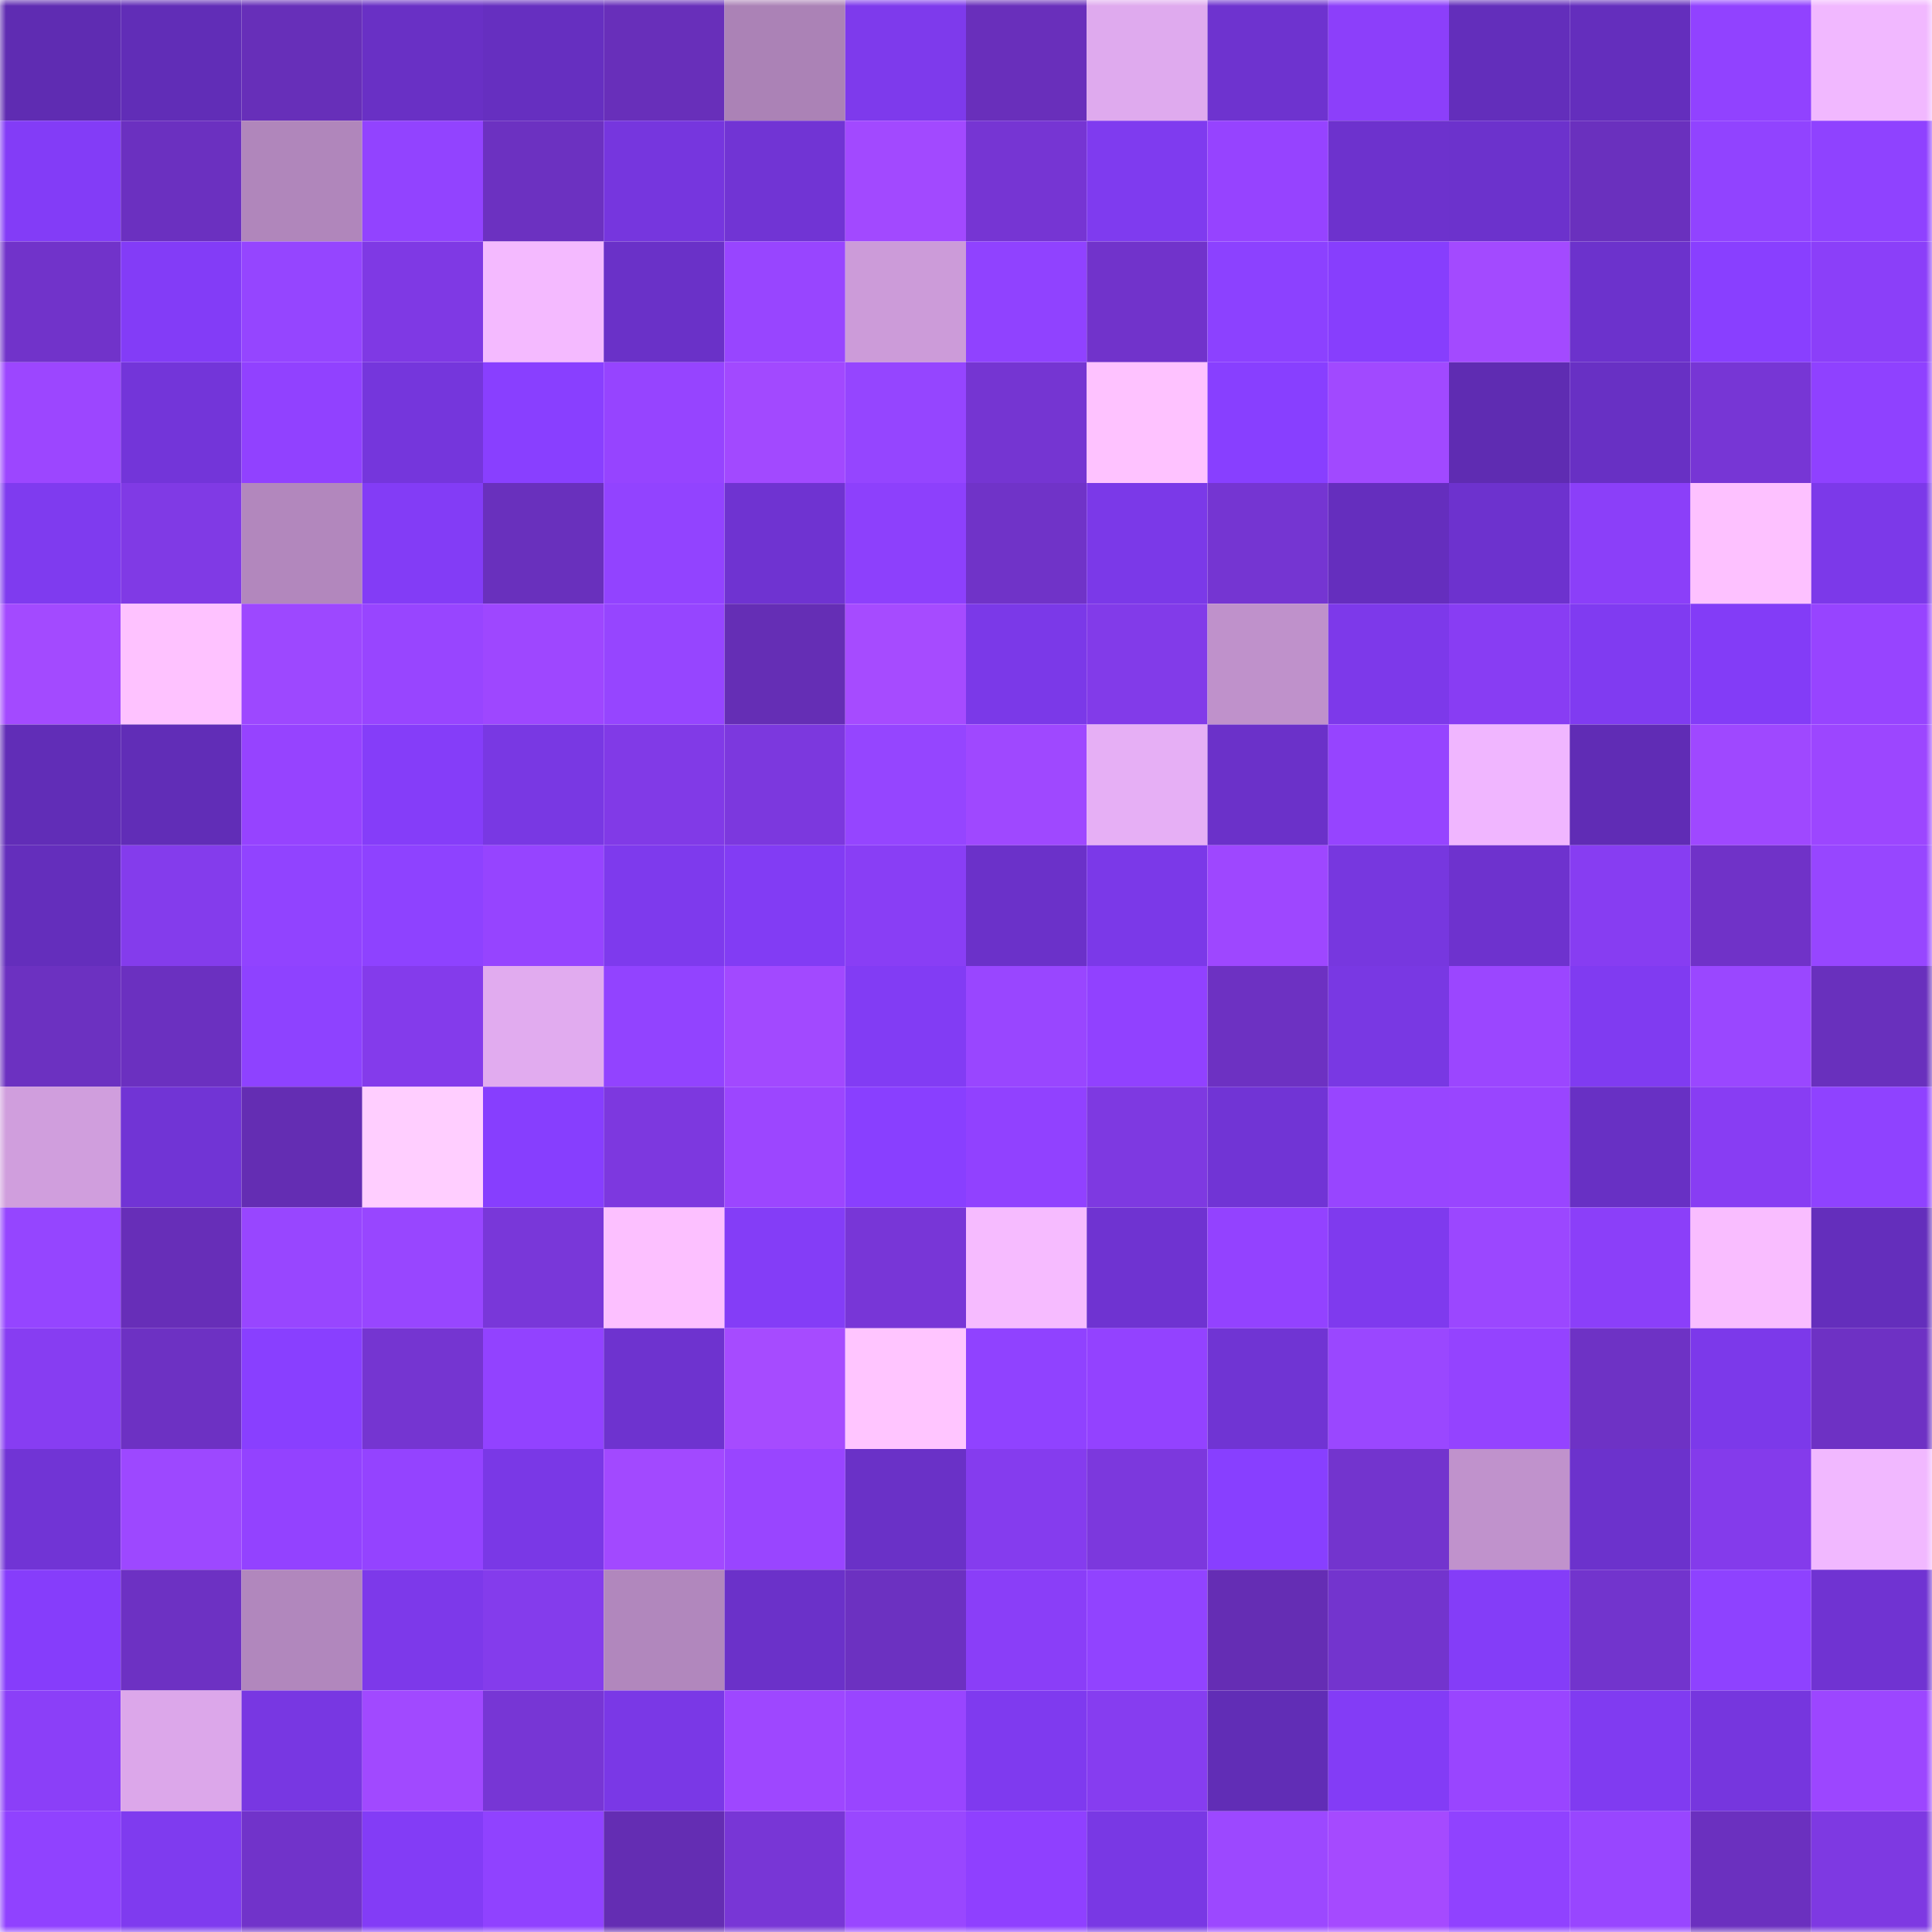 <svg viewBox="0 0 160 160" fill="none" role="img" xmlns="http://www.w3.org/2000/svg" width="240" height="240" name="linea%2Chimhim.linea.eth"><mask id="1193837527" mask-type="alpha" maskUnits="userSpaceOnUse" x="0" y="0" width="160" height="160"><rect width="160" height="160" fill="#FFFFFF"></rect></mask><g mask="url(#1193837527)"><rect x="0" y="0" width="10" height="10" fill="#5f2cb2"></rect><rect x="10" y="0" width="10" height="10" fill="#612db7"></rect><rect x="20" y="0" width="10" height="10" fill="#672fb9"></rect><rect x="30" y="0" width="10" height="10" fill="#6930c5"></rect><rect x="40" y="0" width="10" height="10" fill="#662fc0"></rect><rect x="50" y="0" width="10" height="10" fill="#682fba"></rect><rect x="60" y="0" width="10" height="10" fill="#ab82b6"></rect><rect x="70" y="0" width="10" height="10" fill="#7e3aec"></rect><rect x="80" y="0" width="10" height="10" fill="#692fbb"></rect><rect x="90" y="0" width="10" height="10" fill="#dfaaee"></rect><rect x="100" y="0" width="10" height="10" fill="#6e33cf"></rect><rect x="110" y="0" width="10" height="10" fill="#8c3ffa"></rect><rect x="120" y="0" width="10" height="10" fill="#632ebb"></rect><rect x="130" y="0" width="10" height="10" fill="#642ebd"></rect><rect x="140" y="0" width="10" height="10" fill="#9142ff"></rect><rect x="150" y="0" width="10" height="10" fill="#f1b8ff"></rect><rect x="0" y="10" width="10" height="10" fill="#833cf7"></rect><rect x="10" y="10" width="10" height="10" fill="#6b30c0"></rect><rect x="20" y="10" width="10" height="10" fill="#b086bb"></rect><rect x="30" y="10" width="10" height="10" fill="#9243ff"></rect><rect x="40" y="10" width="10" height="10" fill="#6c31c1"></rect><rect x="50" y="10" width="10" height="10" fill="#7636de"></rect><rect x="60" y="10" width="10" height="10" fill="#7134d4"></rect><rect x="70" y="10" width="10" height="10" fill="#a249ff"></rect><rect x="80" y="10" width="10" height="10" fill="#7635d3"></rect><rect x="90" y="10" width="10" height="10" fill="#7f3bef"></rect><rect x="100" y="10" width="10" height="10" fill="#9643ff"></rect><rect x="110" y="10" width="10" height="10" fill="#6d32cd"></rect><rect x="120" y="10" width="10" height="10" fill="#6c32cc"></rect><rect x="130" y="10" width="10" height="10" fill="#6a30be"></rect><rect x="140" y="10" width="10" height="10" fill="#9143ff"></rect><rect x="150" y="10" width="10" height="10" fill="#8f42ff"></rect><rect x="0" y="20" width="10" height="10" fill="#7133ca"></rect><rect x="10" y="20" width="10" height="10" fill="#833cf7"></rect><rect x="20" y="20" width="10" height="10" fill="#9545ff"></rect><rect x="30" y="20" width="10" height="10" fill="#7f39e4"></rect><rect x="40" y="20" width="10" height="10" fill="#f4baff"></rect><rect x="50" y="20" width="10" height="10" fill="#6a31c8"></rect><rect x="60" y="20" width="10" height="10" fill="#9845ff"></rect><rect x="70" y="20" width="10" height="10" fill="#cc9bd9"></rect><rect x="80" y="20" width="10" height="10" fill="#9042ff"></rect><rect x="90" y="20" width="10" height="10" fill="#7133cb"></rect><rect x="100" y="20" width="10" height="10" fill="#8c41ff"></rect><rect x="110" y="20" width="10" height="10" fill="#873efd"></rect><rect x="120" y="20" width="10" height="10" fill="#a34aff"></rect><rect x="130" y="20" width="10" height="10" fill="#6c32cc"></rect><rect x="140" y="20" width="10" height="10" fill="#893fff"></rect><rect x="150" y="20" width="10" height="10" fill="#8b3ff9"></rect><rect x="0" y="30" width="10" height="10" fill="#9c46ff"></rect><rect x="10" y="30" width="10" height="10" fill="#7335d9"></rect><rect x="20" y="30" width="10" height="10" fill="#9141ff"></rect><rect x="30" y="30" width="10" height="10" fill="#7536dc"></rect><rect x="40" y="30" width="10" height="10" fill="#893fff"></rect><rect x="50" y="30" width="10" height="10" fill="#9644ff"></rect><rect x="60" y="30" width="10" height="10" fill="#a249ff"></rect><rect x="70" y="30" width="10" height="10" fill="#9545ff"></rect><rect x="80" y="30" width="10" height="10" fill="#7535d2"></rect><rect x="90" y="30" width="10" height="10" fill="#fec2ff"></rect><rect x="100" y="30" width="10" height="10" fill="#883fff"></rect><rect x="110" y="30" width="10" height="10" fill="#a149ff"></rect><rect x="120" y="30" width="10" height="10" fill="#5f2cb2"></rect><rect x="130" y="30" width="10" height="10" fill="#6830c4"></rect><rect x="140" y="30" width="10" height="10" fill="#7736d5"></rect><rect x="150" y="30" width="10" height="10" fill="#8f41ff"></rect><rect x="0" y="40" width="10" height="10" fill="#7f3bef"></rect><rect x="10" y="40" width="10" height="10" fill="#803ae5"></rect><rect x="20" y="40" width="10" height="10" fill="#b287bd"></rect><rect x="30" y="40" width="10" height="10" fill="#833cf6"></rect><rect x="40" y="40" width="10" height="10" fill="#6930bd"></rect><rect x="50" y="40" width="10" height="10" fill="#9243ff"></rect><rect x="60" y="40" width="10" height="10" fill="#6f33d1"></rect><rect x="70" y="40" width="10" height="10" fill="#8d40fc"></rect><rect x="80" y="40" width="10" height="10" fill="#7033c8"></rect><rect x="90" y="40" width="10" height="10" fill="#7b39e8"></rect><rect x="100" y="40" width="10" height="10" fill="#7535d2"></rect><rect x="110" y="40" width="10" height="10" fill="#652ebe"></rect><rect x="120" y="40" width="10" height="10" fill="#6d32ce"></rect><rect x="130" y="40" width="10" height="10" fill="#8b3ff9"></rect><rect x="140" y="40" width="10" height="10" fill="#fdc1ff"></rect><rect x="150" y="40" width="10" height="10" fill="#7c39e9"></rect><rect x="0" y="50" width="10" height="10" fill="#a34aff"></rect><rect x="10" y="50" width="10" height="10" fill="#fec2ff"></rect><rect x="20" y="50" width="10" height="10" fill="#9d48ff"></rect><rect x="30" y="50" width="10" height="10" fill="#9845ff"></rect><rect x="40" y="50" width="10" height="10" fill="#9e47ff"></rect><rect x="50" y="50" width="10" height="10" fill="#9645ff"></rect><rect x="60" y="50" width="10" height="10" fill="#652eb5"></rect><rect x="70" y="50" width="10" height="10" fill="#a64bff"></rect><rect x="80" y="50" width="10" height="10" fill="#7b39e8"></rect><rect x="90" y="50" width="10" height="10" fill="#823be9"></rect><rect x="100" y="50" width="10" height="10" fill="#bf91cb"></rect><rect x="110" y="50" width="10" height="10" fill="#7d39ea"></rect><rect x="120" y="50" width="10" height="10" fill="#883df3"></rect><rect x="130" y="50" width="10" height="10" fill="#803bf1"></rect><rect x="140" y="50" width="10" height="10" fill="#833cf7"></rect><rect x="150" y="50" width="10" height="10" fill="#9744ff"></rect><rect x="0" y="60" width="10" height="10" fill="#612db7"></rect><rect x="10" y="60" width="10" height="10" fill="#612db7"></rect><rect x="20" y="60" width="10" height="10" fill="#9643ff"></rect><rect x="30" y="60" width="10" height="10" fill="#853df9"></rect><rect x="40" y="60" width="10" height="10" fill="#7938e3"></rect><rect x="50" y="60" width="10" height="10" fill="#813ae7"></rect><rect x="60" y="60" width="10" height="10" fill="#7c38de"></rect><rect x="70" y="60" width="10" height="10" fill="#9545ff"></rect><rect x="80" y="60" width="10" height="10" fill="#9f48ff"></rect><rect x="90" y="60" width="10" height="10" fill="#e6aff5"></rect><rect x="100" y="60" width="10" height="10" fill="#6b31c9"></rect><rect x="110" y="60" width="10" height="10" fill="#9644ff"></rect><rect x="120" y="60" width="10" height="10" fill="#f0b6ff"></rect><rect x="130" y="60" width="10" height="10" fill="#602cb5"></rect><rect x="140" y="60" width="10" height="10" fill="#9f48ff"></rect><rect x="150" y="60" width="10" height="10" fill="#9c46ff"></rect><rect x="0" y="70" width="10" height="10" fill="#642ebc"></rect><rect x="10" y="70" width="10" height="10" fill="#843cec"></rect><rect x="20" y="70" width="10" height="10" fill="#9143ff"></rect><rect x="30" y="70" width="10" height="10" fill="#8e42ff"></rect><rect x="40" y="70" width="10" height="10" fill="#9644ff"></rect><rect x="50" y="70" width="10" height="10" fill="#7e3aed"></rect><rect x="60" y="70" width="10" height="10" fill="#823cf4"></rect><rect x="70" y="70" width="10" height="10" fill="#893ef5"></rect><rect x="80" y="70" width="10" height="10" fill="#6b31c9"></rect><rect x="90" y="70" width="10" height="10" fill="#7b39e8"></rect><rect x="100" y="70" width="10" height="10" fill="#9e47ff"></rect><rect x="110" y="70" width="10" height="10" fill="#7737df"></rect><rect x="120" y="70" width="10" height="10" fill="#6e32ce"></rect><rect x="130" y="70" width="10" height="10" fill="#873df2"></rect><rect x="140" y="70" width="10" height="10" fill="#7032c8"></rect><rect x="150" y="70" width="10" height="10" fill="#9746ff"></rect><rect x="0" y="80" width="10" height="10" fill="#6c31c1"></rect><rect x="10" y="80" width="10" height="10" fill="#6b30c0"></rect><rect x="20" y="80" width="10" height="10" fill="#8e42ff"></rect><rect x="30" y="80" width="10" height="10" fill="#843beb"></rect><rect x="40" y="80" width="10" height="10" fill="#e1abef"></rect><rect x="50" y="80" width="10" height="10" fill="#9243ff"></rect><rect x="60" y="80" width="10" height="10" fill="#a249ff"></rect><rect x="70" y="80" width="10" height="10" fill="#823cf4"></rect><rect x="80" y="80" width="10" height="10" fill="#9946ff"></rect><rect x="90" y="80" width="10" height="10" fill="#9141ff"></rect><rect x="100" y="80" width="10" height="10" fill="#6d31c2"></rect><rect x="110" y="80" width="10" height="10" fill="#7938e3"></rect><rect x="120" y="80" width="10" height="10" fill="#9b46ff"></rect><rect x="130" y="80" width="10" height="10" fill="#803bf1"></rect><rect x="140" y="80" width="10" height="10" fill="#9a47ff"></rect><rect x="150" y="80" width="10" height="10" fill="#6930bd"></rect><rect x="0" y="90" width="10" height="10" fill="#d09edd"></rect><rect x="10" y="90" width="10" height="10" fill="#7134d5"></rect><rect x="20" y="90" width="10" height="10" fill="#642db3"></rect><rect x="30" y="90" width="10" height="10" fill="#ffceff"></rect><rect x="40" y="90" width="10" height="10" fill="#873efe"></rect><rect x="50" y="90" width="10" height="10" fill="#7d38df"></rect><rect x="60" y="90" width="10" height="10" fill="#9c46ff"></rect><rect x="70" y="90" width="10" height="10" fill="#893fff"></rect><rect x="80" y="90" width="10" height="10" fill="#9141ff"></rect><rect x="90" y="90" width="10" height="10" fill="#7e39e1"></rect><rect x="100" y="90" width="10" height="10" fill="#7134d5"></rect><rect x="110" y="90" width="10" height="10" fill="#9845ff"></rect><rect x="120" y="90" width="10" height="10" fill="#9945ff"></rect><rect x="130" y="90" width="10" height="10" fill="#6830c4"></rect><rect x="140" y="90" width="10" height="10" fill="#883df3"></rect><rect x="150" y="90" width="10" height="10" fill="#8f42ff"></rect><rect x="0" y="100" width="10" height="10" fill="#9545ff"></rect><rect x="10" y="100" width="10" height="10" fill="#672eb8"></rect><rect x="20" y="100" width="10" height="10" fill="#9846ff"></rect><rect x="30" y="100" width="10" height="10" fill="#9846ff"></rect><rect x="40" y="100" width="10" height="10" fill="#7937d9"></rect><rect x="50" y="100" width="10" height="10" fill="#fcc0ff"></rect><rect x="60" y="100" width="10" height="10" fill="#843df7"></rect><rect x="70" y="100" width="10" height="10" fill="#7836d7"></rect><rect x="80" y="100" width="10" height="10" fill="#f6bbff"></rect><rect x="90" y="100" width="10" height="10" fill="#6f33d1"></rect><rect x="100" y="100" width="10" height="10" fill="#9342ff"></rect><rect x="110" y="100" width="10" height="10" fill="#7f3aee"></rect><rect x="120" y="100" width="10" height="10" fill="#9b47ff"></rect><rect x="130" y="100" width="10" height="10" fill="#8b3ff9"></rect><rect x="140" y="100" width="10" height="10" fill="#f9bdff"></rect><rect x="150" y="100" width="10" height="10" fill="#642ebc"></rect><rect x="0" y="110" width="10" height="10" fill="#873df2"></rect><rect x="10" y="110" width="10" height="10" fill="#6d31c3"></rect><rect x="20" y="110" width="10" height="10" fill="#893fff"></rect><rect x="30" y="110" width="10" height="10" fill="#7535d1"></rect><rect x="40" y="110" width="10" height="10" fill="#9242ff"></rect><rect x="50" y="110" width="10" height="10" fill="#6e33cf"></rect><rect x="60" y="110" width="10" height="10" fill="#a64bff"></rect><rect x="70" y="110" width="10" height="10" fill="#ffc5ff"></rect><rect x="80" y="110" width="10" height="10" fill="#9042ff"></rect><rect x="90" y="110" width="10" height="10" fill="#9342ff"></rect><rect x="100" y="110" width="10" height="10" fill="#7034d3"></rect><rect x="110" y="110" width="10" height="10" fill="#9a47ff"></rect><rect x="120" y="110" width="10" height="10" fill="#9443ff"></rect><rect x="130" y="110" width="10" height="10" fill="#6e32c5"></rect><rect x="140" y="110" width="10" height="10" fill="#7c39ea"></rect><rect x="150" y="110" width="10" height="10" fill="#6e31c4"></rect><rect x="0" y="120" width="10" height="10" fill="#7134d5"></rect><rect x="10" y="120" width="10" height="10" fill="#9d48ff"></rect><rect x="20" y="120" width="10" height="10" fill="#9342ff"></rect><rect x="30" y="120" width="10" height="10" fill="#9443ff"></rect><rect x="40" y="120" width="10" height="10" fill="#7a38e6"></rect><rect x="50" y="120" width="10" height="10" fill="#a249ff"></rect><rect x="60" y="120" width="10" height="10" fill="#9945ff"></rect><rect x="70" y="120" width="10" height="10" fill="#6a31c7"></rect><rect x="80" y="120" width="10" height="10" fill="#853cee"></rect><rect x="90" y="120" width="10" height="10" fill="#7c38dd"></rect><rect x="100" y="120" width="10" height="10" fill="#883fff"></rect><rect x="110" y="120" width="10" height="10" fill="#7334ce"></rect><rect x="120" y="120" width="10" height="10" fill="#c092cc"></rect><rect x="130" y="120" width="10" height="10" fill="#6c32cc"></rect><rect x="140" y="120" width="10" height="10" fill="#843beb"></rect><rect x="150" y="120" width="10" height="10" fill="#f1b8ff"></rect><rect x="0" y="130" width="10" height="10" fill="#863dfb"></rect><rect x="10" y="130" width="10" height="10" fill="#6d31c3"></rect><rect x="20" y="130" width="10" height="10" fill="#b187bd"></rect><rect x="30" y="130" width="10" height="10" fill="#7d39ea"></rect><rect x="40" y="130" width="10" height="10" fill="#843cec"></rect><rect x="50" y="130" width="10" height="10" fill="#b187bd"></rect><rect x="60" y="130" width="10" height="10" fill="#6b31c9"></rect><rect x="70" y="130" width="10" height="10" fill="#6c31c1"></rect><rect x="80" y="130" width="10" height="10" fill="#8a3ef8"></rect><rect x="90" y="130" width="10" height="10" fill="#9143ff"></rect><rect x="100" y="130" width="10" height="10" fill="#652db4"></rect><rect x="110" y="130" width="10" height="10" fill="#7334ce"></rect><rect x="120" y="130" width="10" height="10" fill="#843df8"></rect><rect x="130" y="130" width="10" height="10" fill="#7234cd"></rect><rect x="140" y="130" width="10" height="10" fill="#8e42ff"></rect><rect x="150" y="130" width="10" height="10" fill="#7033d2"></rect><rect x="0" y="140" width="10" height="10" fill="#8b3ff8"></rect><rect x="10" y="140" width="10" height="10" fill="#dca7ea"></rect><rect x="20" y="140" width="10" height="10" fill="#7837e2"></rect><rect x="30" y="140" width="10" height="10" fill="#a149ff"></rect><rect x="40" y="140" width="10" height="10" fill="#7736d5"></rect><rect x="50" y="140" width="10" height="10" fill="#7a38e6"></rect><rect x="60" y="140" width="10" height="10" fill="#9e47ff"></rect><rect x="70" y="140" width="10" height="10" fill="#9945ff"></rect><rect x="80" y="140" width="10" height="10" fill="#7f3aef"></rect><rect x="90" y="140" width="10" height="10" fill="#863df0"></rect><rect x="100" y="140" width="10" height="10" fill="#612db6"></rect><rect x="110" y="140" width="10" height="10" fill="#833cf6"></rect><rect x="120" y="140" width="10" height="10" fill="#9945ff"></rect><rect x="130" y="140" width="10" height="10" fill="#803bf1"></rect><rect x="140" y="140" width="10" height="10" fill="#7636de"></rect><rect x="150" y="140" width="10" height="10" fill="#9c46ff"></rect><rect x="0" y="150" width="10" height="10" fill="#9042ff"></rect><rect x="10" y="150" width="10" height="10" fill="#7f3bef"></rect><rect x="20" y="150" width="10" height="10" fill="#7133ca"></rect><rect x="30" y="150" width="10" height="10" fill="#833cf6"></rect><rect x="40" y="150" width="10" height="10" fill="#9042ff"></rect><rect x="50" y="150" width="10" height="10" fill="#642db3"></rect><rect x="60" y="150" width="10" height="10" fill="#7836d6"></rect><rect x="70" y="150" width="10" height="10" fill="#9947ff"></rect><rect x="80" y="150" width="10" height="10" fill="#8f40ff"></rect><rect x="90" y="150" width="10" height="10" fill="#7938e4"></rect><rect x="100" y="150" width="10" height="10" fill="#9c48ff"></rect><rect x="110" y="150" width="10" height="10" fill="#a54aff"></rect><rect x="120" y="150" width="10" height="10" fill="#9042ff"></rect><rect x="130" y="150" width="10" height="10" fill="#9846ff"></rect><rect x="140" y="150" width="10" height="10" fill="#6b30bf"></rect><rect x="150" y="150" width="10" height="10" fill="#7e39e2"></rect></g></svg>